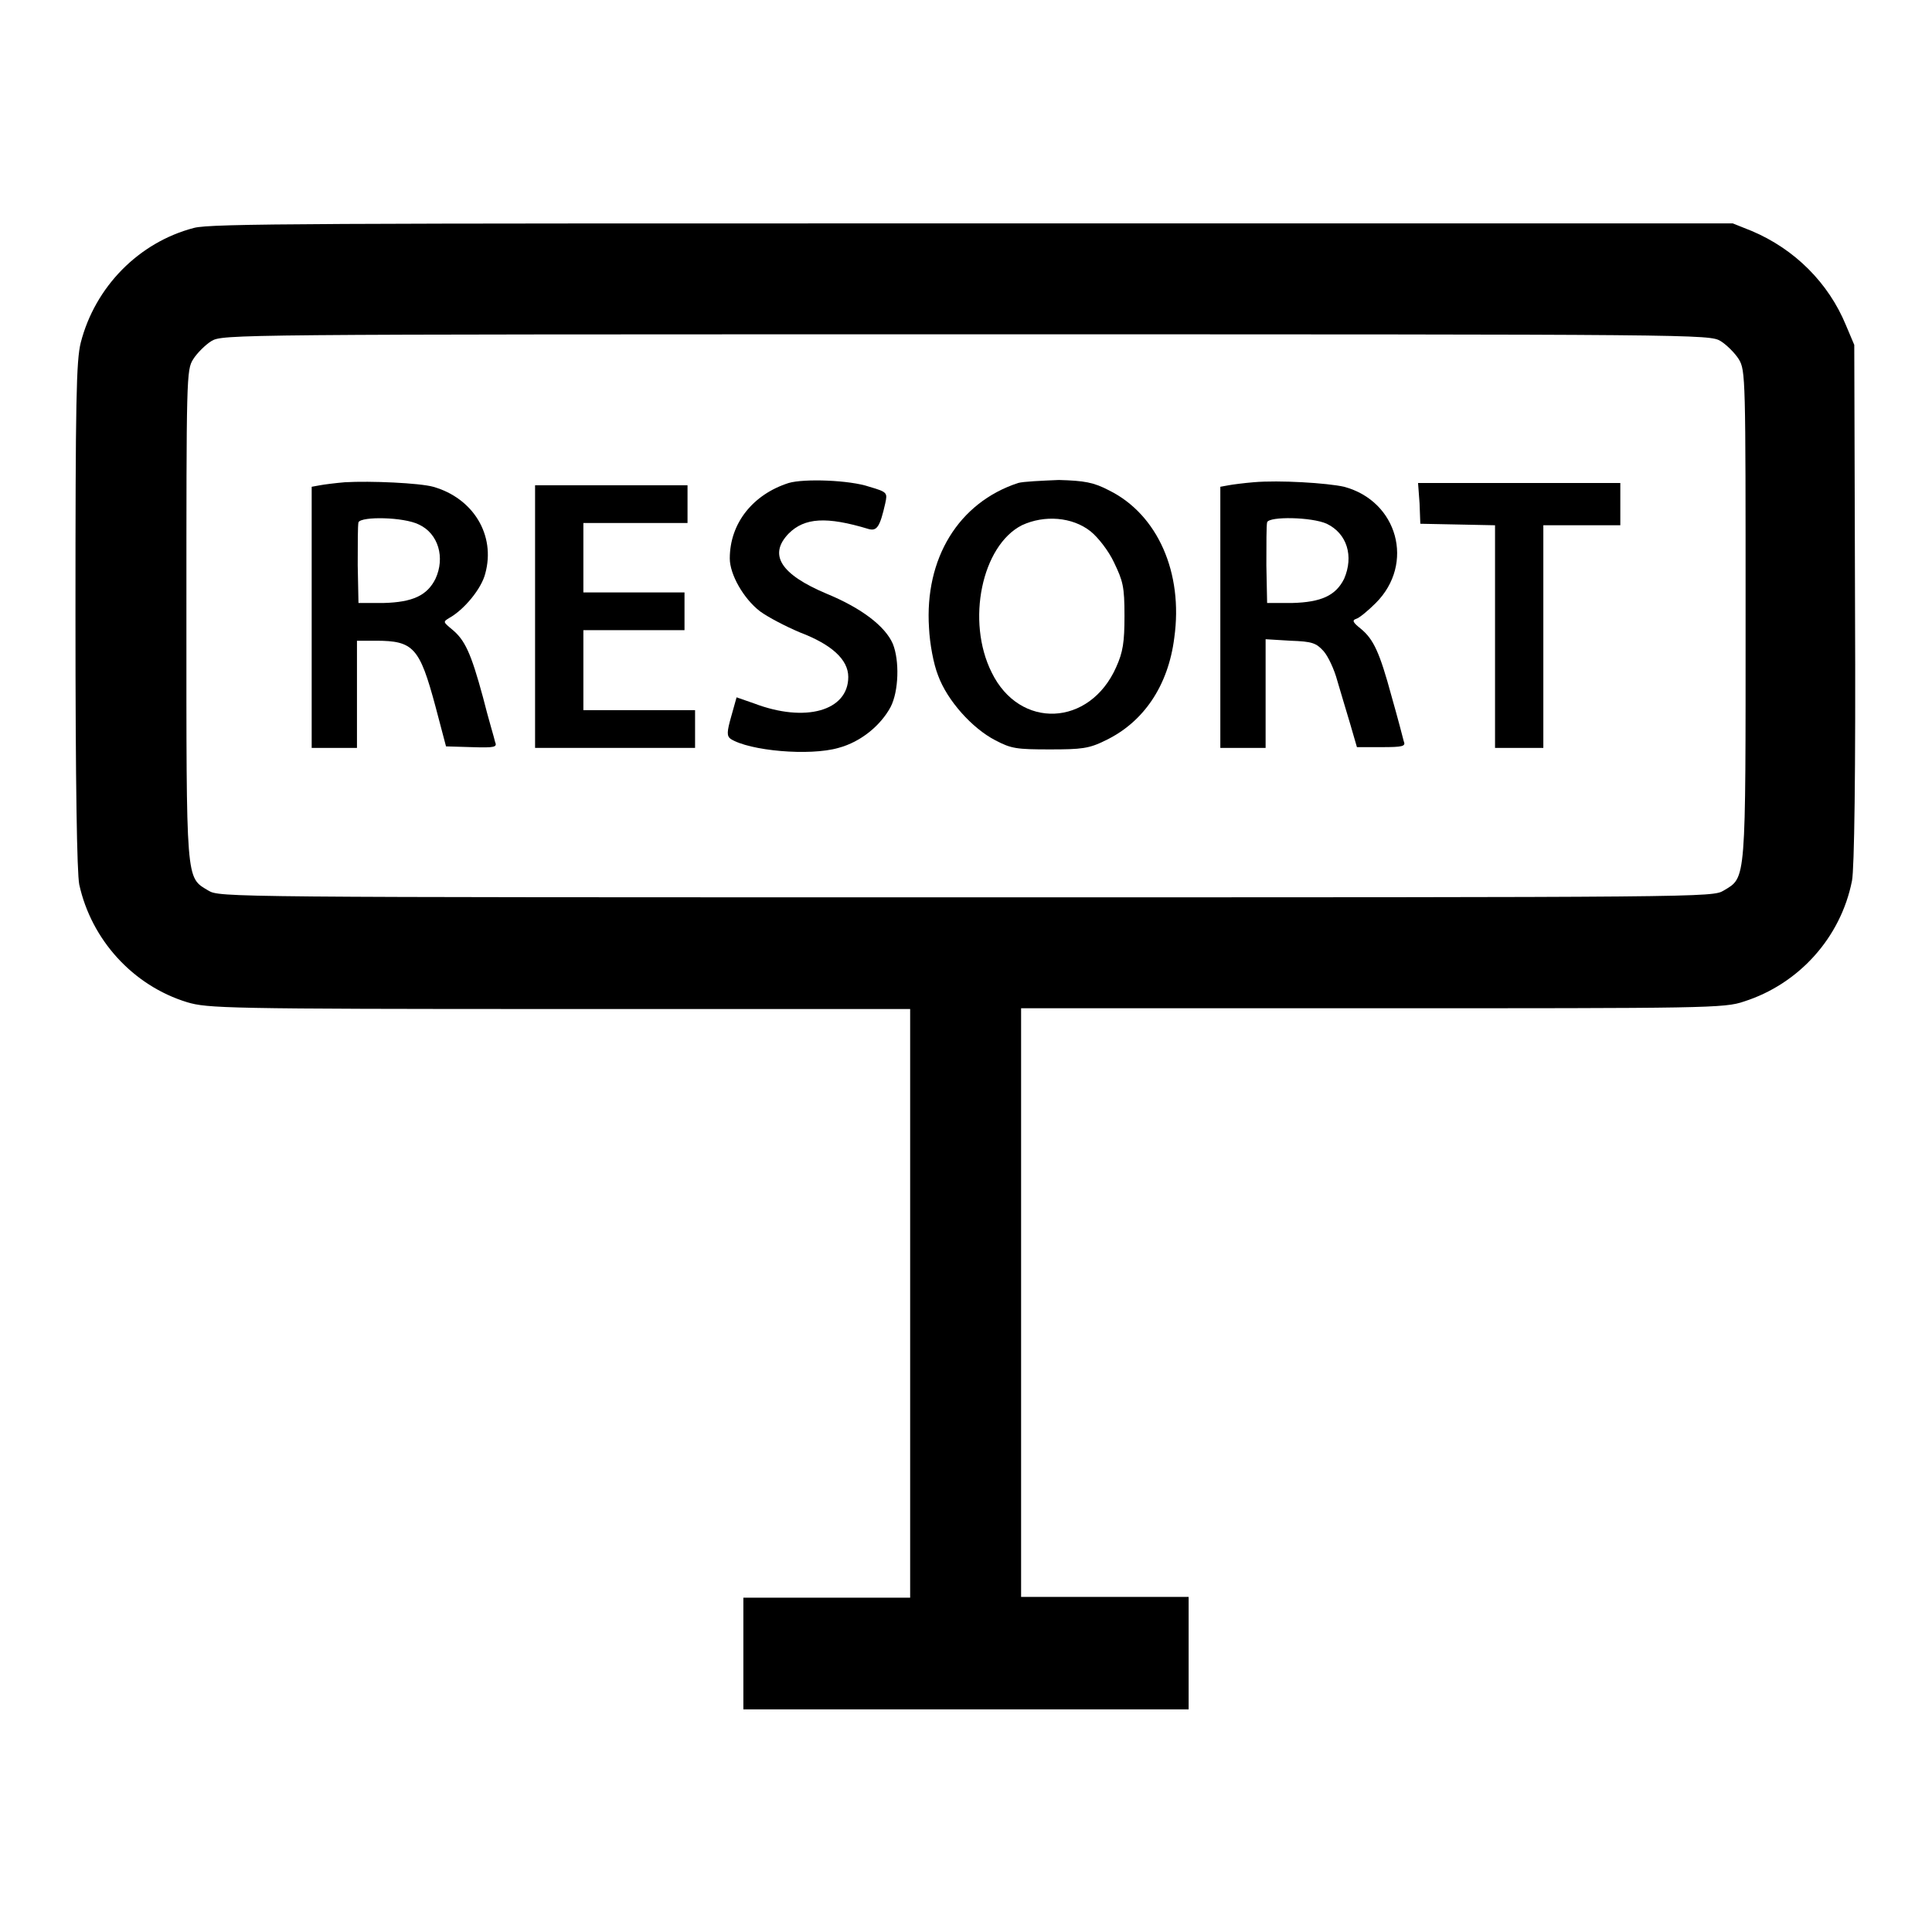 <?xml version="1.0" encoding="utf-8"?>
<!-- Svg Vector Icons : http://www.onlinewebfonts.com/icon -->
<!DOCTYPE svg PUBLIC "-//W3C//DTD SVG 1.1//EN" "http://www.w3.org/Graphics/SVG/1.1/DTD/svg11.dtd">
<svg version="1.1" xmlns="http://www.w3.org/2000/svg" xmlns:xlink="http://www.w3.org/1999/xlink" x="0px" y="0px" viewBox="0 0 256 256" enable-background="new 0 0 256 256" xml:space="preserve">
<g><g><g><path fill="#000000" d="M25.7,30.2c-7.3,1.9-13.1,7.8-15,15.2C10.1,47.8,10,53,10,81.5c0,22.9,0.2,34.1,0.5,35.7c1.6,7.3,7.1,13.4,14.3,15.6c2.7,0.8,5,0.9,49.3,0.9h46.5v39v39h-11.1H98.5v7.4v7.4H128h29.5V219v-7.4h-11.1h-11.1v-39v-39h46.5c44.4,0,46.7,0,49.3-0.9c7.2-2.3,12.8-8.4,14.3-16c0.3-1.6,0.5-13.7,0.4-36.7l-0.1-34.3l-1.1-2.6c-2.3-5.6-6.8-10.1-12.5-12.5l-2.5-1L129,29.6C42,29.6,27.9,29.6,25.7,30.2z M228,45.2c0.8,0.5,1.9,1.6,2.4,2.4c0.9,1.5,0.9,2.4,0.9,33.9c0,35.7,0.1,34.7-2.9,36.5c-1.5,0.9-2,0.9-100.4,0.9c-98.4,0-98.9,0-100.4-0.9c-3-1.8-2.9-0.8-2.9-36.5c0-31.5,0-32.5,0.9-33.9c0.5-0.8,1.6-1.9,2.4-2.4c1.5-0.9,2.5-0.9,100-0.9C225.5,44.3,226.5,44.3,228,45.2z"/><path fill="#000000" d="M45.7,63.9c-1.2,0.1-2.8,0.3-3.3,0.4l-1.1,0.2v17.3v17.3h3h3V92v-7.1h2.5c5,0,5.8,0.9,7.9,8.7l1.4,5.3l3.4,0.1c3.1,0.1,3.4,0,3.1-0.7c-0.1-0.5-0.9-3.1-1.6-5.9c-1.6-5.9-2.4-7.6-4.1-9c-1.2-1-1.2-1-0.4-1.5c2-1.1,4.3-3.9,4.8-5.9c1.4-5.1-1.6-10-6.9-11.5C55.6,64,49.1,63.7,45.7,63.9z M55.5,69.5c2.6,1.2,3.5,4.4,2.2,7.2c-1.1,2.2-3,3.1-6.9,3.2l-3.3,0l-0.1-5c0-2.8,0-5.3,0.1-5.7C47.9,68.4,53.5,68.5,55.5,69.5z"/><path fill="#000000" d="M104.5,64c-4.7,1.5-7.8,5.3-7.8,10c0,2.1,1.8,5.3,4,7c1.1,0.8,3.4,2,5.3,2.8c4.2,1.6,6.4,3.6,6.4,5.9c0,4.5-5.7,6.1-12.5,3.5l-2.3-0.8l-0.7,2.5c-0.6,2.1-0.6,2.6-0.1,3c2.5,1.6,10.5,2.3,14.3,1.2c3-0.8,5.6-3,6.9-5.4c1.1-2.1,1.2-6.2,0.3-8.4c-1-2.3-4.1-4.7-8.7-6.6c-6.2-2.6-7.8-5.2-5.1-8c2.1-2.1,5-2.3,10.6-0.6c1.1,0.3,1.5-0.3,2.2-3.4c0.3-1.4,0.3-1.5-2.1-2.2C112.6,63.6,106.5,63.4,104.5,64z"/><path fill="#000000" d="M134.9,64c-7.9,2.6-12.4,10-11.8,19.2c0.1,2.1,0.6,4.8,1.2,6.3c1.2,3.3,4.5,7,7.6,8.6c2.1,1.1,2.8,1.2,7.2,1.2c4.2,0,5.2-0.1,7.4-1.2c5-2.4,8.3-7.2,9.1-13.6c1.2-8.6-2.2-16.3-8.6-19.5c-2.1-1.1-3.3-1.3-6.7-1.4C138,63.7,135.6,63.8,134.9,64z M144.5,70.4c1,0.8,2.4,2.6,3.1,4.1c1.2,2.5,1.4,3.2,1.4,7.1c0,3.5-0.2,4.8-1.1,6.8c-3.5,7.9-12.8,8.3-16.5,0.7c-3.4-6.8-1.3-16.8,4-19.5C138.4,68.2,142.1,68.5,144.5,70.4z"/><path fill="#000000" d="M166.1,63.9c-1.2,0.1-2.8,0.3-3.3,0.4l-1.1,0.2v17.3v17.3h3h3v-7.2v-7.2l3.3,0.2c2.9,0.1,3.4,0.3,4.4,1.4c0.6,0.7,1.4,2.4,1.8,3.9c0.4,1.4,1.2,4,1.7,5.7l0.9,3.1h3.2c2.9,0,3.3-0.1,3-0.8c-0.1-0.4-0.8-3.1-1.6-5.9c-1.6-5.9-2.4-7.6-4.1-9c-1-0.8-1.2-1.1-0.6-1.3c0.4-0.1,1.6-1.1,2.6-2.1c5.2-5.2,2.9-13.5-4.2-15.4C175.9,64,169.5,63.6,166.1,63.9z M175.8,69.4c2.7,1.3,3.6,4.3,2.3,7.3c-1.1,2.2-3,3.1-6.9,3.2l-3.3,0l-0.1-5c0-2.8,0-5.3,0.1-5.7C168.2,68.4,173.8,68.5,175.8,69.4z"/><path fill="#000000" d="M70.9,81.6v17.5h10.6h10.6v-2.5v-2.5h-7.4h-7.4v-5.3v-5.3H84h6.7v-2.5v-2.5H84h-6.7v-4.6v-4.6h6.9h6.9v-2.5v-2.5H81H70.9L70.9,81.6L70.9,81.6z"/><path fill="#000000" d="M188.1,66.7l0.1,2.7l5,0.1l4.9,0.1v14.7v14.8h3.2h3.2V84.4V69.6h5.1h5.1v-2.8v-2.8h-13.4h-13.4L188.1,66.7z"/></g></g></g>
</svg>